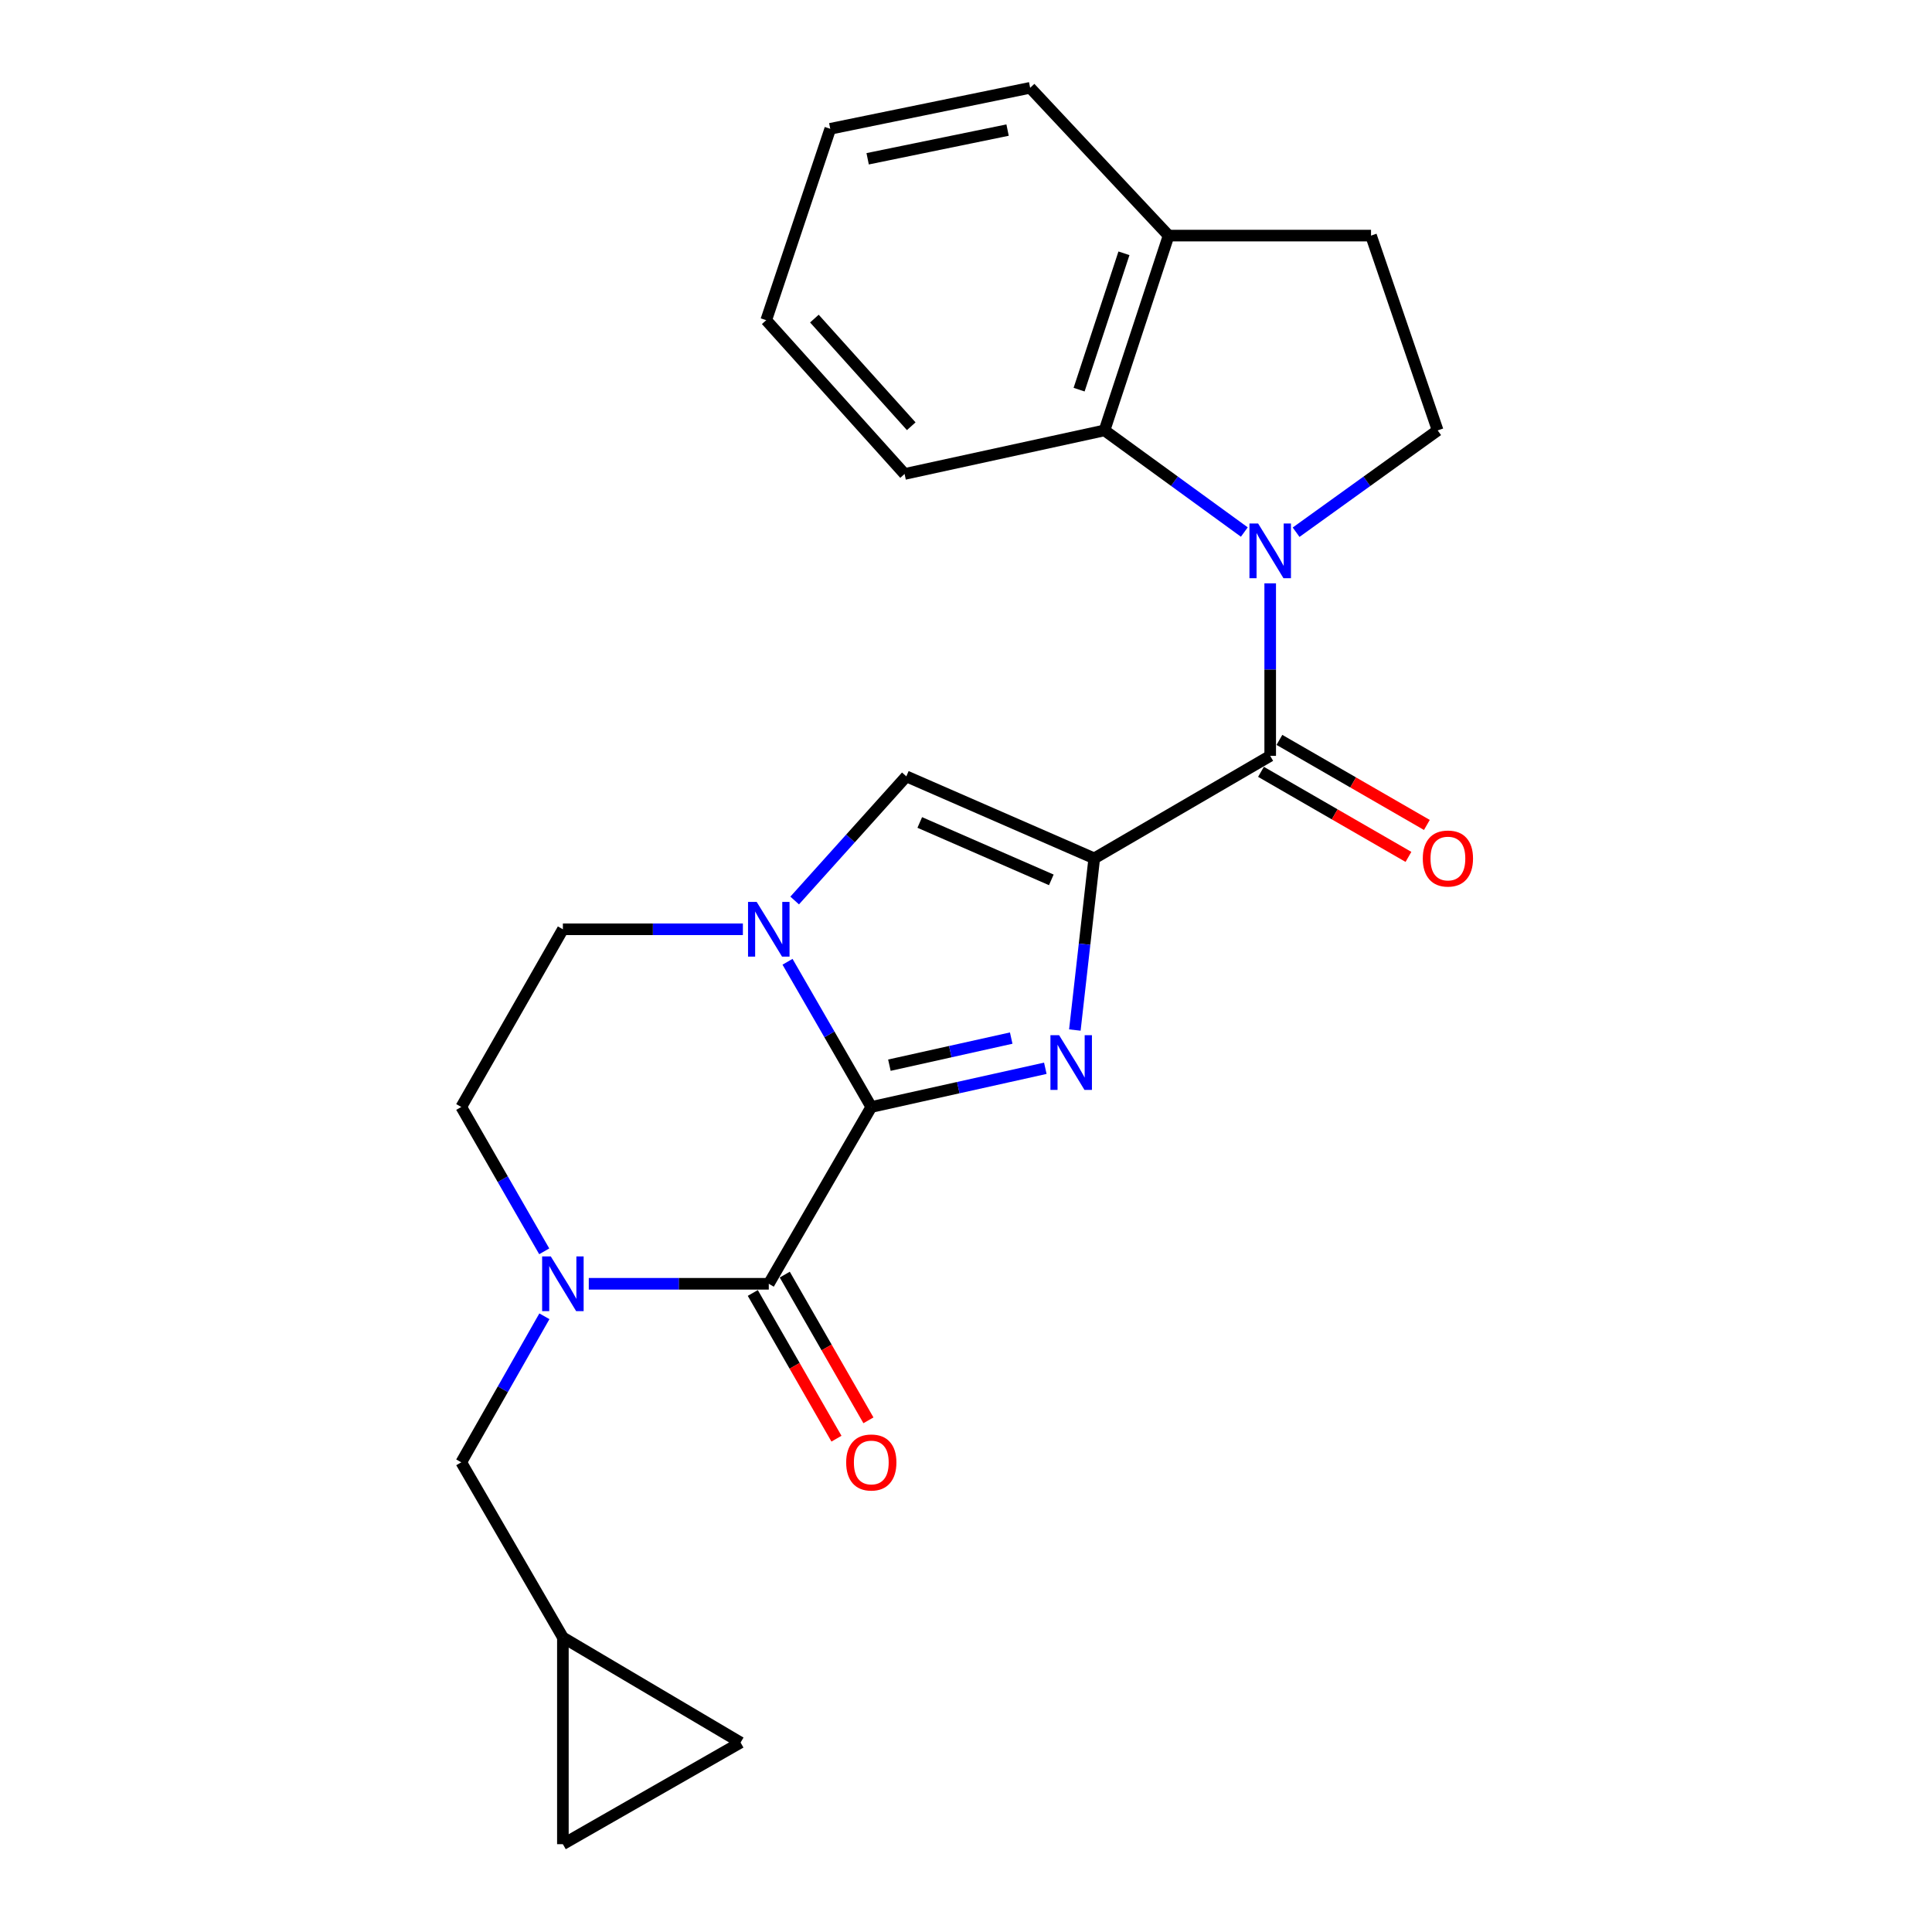 <?xml version='1.0' encoding='iso-8859-1'?>
<svg version='1.1' baseProfile='full'
              xmlns='http://www.w3.org/2000/svg'
                      xmlns:rdkit='http://www.rdkit.org/xml'
                      xmlns:xlink='http://www.w3.org/1999/xlink'
                  xml:space='preserve'
width='1000px' height='1000px' viewBox='0 0 1000 1000'>
<!-- END OF HEADER -->
<rect style='opacity:1.0;fill:#FFFFFF;stroke:none' width='1000' height='1000' x='0' y='0'> </rect>
<path class='bond-1' d='M 566.383,444.291 L 561.364,488.717' style='fill:none;fill-rule:evenodd;stroke:#000000;stroke-width:6px;stroke-linecap:butt;stroke-linejoin:miter;stroke-opacity:1' />
<path class='bond-1' d='M 561.364,488.717 L 556.344,533.143' style='fill:none;fill-rule:evenodd;stroke:#0000FF;stroke-width:6px;stroke-linecap:butt;stroke-linejoin:miter;stroke-opacity:1' />
<path class='bond-3' d='M 566.383,444.291 L 657.453,391.233' style='fill:none;fill-rule:evenodd;stroke:#000000;stroke-width:6px;stroke-linecap:butt;stroke-linejoin:miter;stroke-opacity:1' />
<path class='bond-7' d='M 566.383,444.291 L 469.11,401.847' style='fill:none;fill-rule:evenodd;stroke:#000000;stroke-width:6px;stroke-linecap:butt;stroke-linejoin:miter;stroke-opacity:1' />
<path class='bond-7' d='M 544.159,455.417 L 476.068,425.706' style='fill:none;fill-rule:evenodd;stroke:#000000;stroke-width:6px;stroke-linecap:butt;stroke-linejoin:miter;stroke-opacity:1' />
<path class='bond-0' d='M 450.979,572.971 L 496.016,562.955' style='fill:none;fill-rule:evenodd;stroke:#000000;stroke-width:6px;stroke-linecap:butt;stroke-linejoin:miter;stroke-opacity:1' />
<path class='bond-0' d='M 496.016,562.955 L 541.054,552.94' style='fill:none;fill-rule:evenodd;stroke:#0000FF;stroke-width:6px;stroke-linecap:butt;stroke-linejoin:miter;stroke-opacity:1' />
<path class='bond-0' d='M 460.347,551.336 L 491.873,544.325' style='fill:none;fill-rule:evenodd;stroke:#000000;stroke-width:6px;stroke-linecap:butt;stroke-linejoin:miter;stroke-opacity:1' />
<path class='bond-0' d='M 491.873,544.325 L 523.4,537.314' style='fill:none;fill-rule:evenodd;stroke:#0000FF;stroke-width:6px;stroke-linecap:butt;stroke-linejoin:miter;stroke-opacity:1' />
<path class='bond-5' d='M 450.979,572.971 L 397.921,664.486' style='fill:none;fill-rule:evenodd;stroke:#000000;stroke-width:6px;stroke-linecap:butt;stroke-linejoin:miter;stroke-opacity:1' />
<path class='bond-24' d='M 450.979,572.971 L 429.3,535.392' style='fill:none;fill-rule:evenodd;stroke:#000000;stroke-width:6px;stroke-linecap:butt;stroke-linejoin:miter;stroke-opacity:1' />
<path class='bond-24' d='M 429.3,535.392 L 407.621,497.814' style='fill:none;fill-rule:evenodd;stroke:#0000FF;stroke-width:6px;stroke-linecap:butt;stroke-linejoin:miter;stroke-opacity:1' />
<path class='bond-2' d='M 657.453,301.93 L 657.453,346.582' style='fill:none;fill-rule:evenodd;stroke:#0000FF;stroke-width:6px;stroke-linecap:butt;stroke-linejoin:miter;stroke-opacity:1' />
<path class='bond-2' d='M 657.453,346.582 L 657.453,391.233' style='fill:none;fill-rule:evenodd;stroke:#000000;stroke-width:6px;stroke-linecap:butt;stroke-linejoin:miter;stroke-opacity:1' />
<path class='bond-8' d='M 644.063,275.382 L 607.879,249.076' style='fill:none;fill-rule:evenodd;stroke:#0000FF;stroke-width:6px;stroke-linecap:butt;stroke-linejoin:miter;stroke-opacity:1' />
<path class='bond-8' d='M 607.879,249.076 L 571.695,222.771' style='fill:none;fill-rule:evenodd;stroke:#000000;stroke-width:6px;stroke-linecap:butt;stroke-linejoin:miter;stroke-opacity:1' />
<path class='bond-9' d='M 670.863,275.472 L 707.498,249.121' style='fill:none;fill-rule:evenodd;stroke:#0000FF;stroke-width:6px;stroke-linecap:butt;stroke-linejoin:miter;stroke-opacity:1' />
<path class='bond-9' d='M 707.498,249.121 L 744.134,222.771' style='fill:none;fill-rule:evenodd;stroke:#000000;stroke-width:6px;stroke-linecap:butt;stroke-linejoin:miter;stroke-opacity:1' />
<path class='bond-17' d='M 652.685,399.499 L 690.849,421.513' style='fill:none;fill-rule:evenodd;stroke:#000000;stroke-width:6px;stroke-linecap:butt;stroke-linejoin:miter;stroke-opacity:1' />
<path class='bond-17' d='M 690.849,421.513 L 729.013,443.527' style='fill:none;fill-rule:evenodd;stroke:#FF0000;stroke-width:6px;stroke-linecap:butt;stroke-linejoin:miter;stroke-opacity:1' />
<path class='bond-17' d='M 662.221,382.967 L 700.385,404.981' style='fill:none;fill-rule:evenodd;stroke:#000000;stroke-width:6px;stroke-linecap:butt;stroke-linejoin:miter;stroke-opacity:1' />
<path class='bond-17' d='M 700.385,404.981 L 738.549,426.995' style='fill:none;fill-rule:evenodd;stroke:#FF0000;stroke-width:6px;stroke-linecap:butt;stroke-linejoin:miter;stroke-opacity:1' />
<path class='bond-4' d='M 411.322,466.099 L 440.216,433.973' style='fill:none;fill-rule:evenodd;stroke:#0000FF;stroke-width:6px;stroke-linecap:butt;stroke-linejoin:miter;stroke-opacity:1' />
<path class='bond-4' d='M 440.216,433.973 L 469.11,401.847' style='fill:none;fill-rule:evenodd;stroke:#000000;stroke-width:6px;stroke-linecap:butt;stroke-linejoin:miter;stroke-opacity:1' />
<path class='bond-12' d='M 384.516,480.999 L 337.932,480.999' style='fill:none;fill-rule:evenodd;stroke:#0000FF;stroke-width:6px;stroke-linecap:butt;stroke-linejoin:miter;stroke-opacity:1' />
<path class='bond-12' d='M 337.932,480.999 L 291.349,480.999' style='fill:none;fill-rule:evenodd;stroke:#000000;stroke-width:6px;stroke-linecap:butt;stroke-linejoin:miter;stroke-opacity:1' />
<path class='bond-6' d='M 397.921,664.486 L 351.337,664.486' style='fill:none;fill-rule:evenodd;stroke:#000000;stroke-width:6px;stroke-linecap:butt;stroke-linejoin:miter;stroke-opacity:1' />
<path class='bond-6' d='M 351.337,664.486 L 304.753,664.486' style='fill:none;fill-rule:evenodd;stroke:#0000FF;stroke-width:6px;stroke-linecap:butt;stroke-linejoin:miter;stroke-opacity:1' />
<path class='bond-14' d='M 389.645,669.238 L 411.298,706.949' style='fill:none;fill-rule:evenodd;stroke:#000000;stroke-width:6px;stroke-linecap:butt;stroke-linejoin:miter;stroke-opacity:1' />
<path class='bond-14' d='M 411.298,706.949 L 432.951,744.66' style='fill:none;fill-rule:evenodd;stroke:#FF0000;stroke-width:6px;stroke-linecap:butt;stroke-linejoin:miter;stroke-opacity:1' />
<path class='bond-14' d='M 406.196,659.735 L 427.849,697.446' style='fill:none;fill-rule:evenodd;stroke:#000000;stroke-width:6px;stroke-linecap:butt;stroke-linejoin:miter;stroke-opacity:1' />
<path class='bond-14' d='M 427.849,697.446 L 449.502,735.157' style='fill:none;fill-rule:evenodd;stroke:#FF0000;stroke-width:6px;stroke-linecap:butt;stroke-linejoin:miter;stroke-opacity:1' />
<path class='bond-10' d='M 281.775,681.305 L 260.261,719.099' style='fill:none;fill-rule:evenodd;stroke:#0000FF;stroke-width:6px;stroke-linecap:butt;stroke-linejoin:miter;stroke-opacity:1' />
<path class='bond-10' d='M 260.261,719.099 L 238.746,756.893' style='fill:none;fill-rule:evenodd;stroke:#000000;stroke-width:6px;stroke-linecap:butt;stroke-linejoin:miter;stroke-opacity:1' />
<path class='bond-25' d='M 281.693,647.687 L 260.22,610.329' style='fill:none;fill-rule:evenodd;stroke:#0000FF;stroke-width:6px;stroke-linecap:butt;stroke-linejoin:miter;stroke-opacity:1' />
<path class='bond-25' d='M 260.22,610.329 L 238.746,572.971' style='fill:none;fill-rule:evenodd;stroke:#000000;stroke-width:6px;stroke-linecap:butt;stroke-linejoin:miter;stroke-opacity:1' />
<path class='bond-18' d='M 571.695,222.771 L 604.862,121.946' style='fill:none;fill-rule:evenodd;stroke:#000000;stroke-width:6px;stroke-linecap:butt;stroke-linejoin:miter;stroke-opacity:1' />
<path class='bond-18' d='M 558.54,201.683 L 581.757,131.105' style='fill:none;fill-rule:evenodd;stroke:#000000;stroke-width:6px;stroke-linecap:butt;stroke-linejoin:miter;stroke-opacity:1' />
<path class='bond-20' d='M 571.695,222.771 L 468.209,245.323' style='fill:none;fill-rule:evenodd;stroke:#000000;stroke-width:6px;stroke-linecap:butt;stroke-linejoin:miter;stroke-opacity:1' />
<path class='bond-19' d='M 744.134,222.771 L 709.642,121.946' style='fill:none;fill-rule:evenodd;stroke:#000000;stroke-width:6px;stroke-linecap:butt;stroke-linejoin:miter;stroke-opacity:1' />
<path class='bond-11' d='M 238.746,756.893 L 291.349,847.549' style='fill:none;fill-rule:evenodd;stroke:#000000;stroke-width:6px;stroke-linecap:butt;stroke-linejoin:miter;stroke-opacity:1' />
<path class='bond-15' d='M 291.349,847.549 L 383.32,901.933' style='fill:none;fill-rule:evenodd;stroke:#000000;stroke-width:6px;stroke-linecap:butt;stroke-linejoin:miter;stroke-opacity:1' />
<path class='bond-16' d='M 291.349,847.549 L 291.349,954.545' style='fill:none;fill-rule:evenodd;stroke:#000000;stroke-width:6px;stroke-linecap:butt;stroke-linejoin:miter;stroke-opacity:1' />
<path class='bond-13' d='M 291.349,480.999 L 238.746,572.971' style='fill:none;fill-rule:evenodd;stroke:#000000;stroke-width:6px;stroke-linecap:butt;stroke-linejoin:miter;stroke-opacity:1' />
<path class='bond-28' d='M 383.32,901.933 L 291.349,954.545' style='fill:none;fill-rule:evenodd;stroke:#000000;stroke-width:6px;stroke-linecap:butt;stroke-linejoin:miter;stroke-opacity:1' />
<path class='bond-21' d='M 604.862,121.946 L 533.206,45.455' style='fill:none;fill-rule:evenodd;stroke:#000000;stroke-width:6px;stroke-linecap:butt;stroke-linejoin:miter;stroke-opacity:1' />
<path class='bond-26' d='M 604.862,121.946 L 709.642,121.946' style='fill:none;fill-rule:evenodd;stroke:#000000;stroke-width:6px;stroke-linecap:butt;stroke-linejoin:miter;stroke-opacity:1' />
<path class='bond-22' d='M 468.209,245.323 L 396.595,165.726' style='fill:none;fill-rule:evenodd;stroke:#000000;stroke-width:6px;stroke-linecap:butt;stroke-linejoin:miter;stroke-opacity:1' />
<path class='bond-22' d='M 471.655,220.619 L 421.526,164.9' style='fill:none;fill-rule:evenodd;stroke:#000000;stroke-width:6px;stroke-linecap:butt;stroke-linejoin:miter;stroke-opacity:1' />
<path class='bond-27' d='M 533.206,45.455 L 429.741,66.671' style='fill:none;fill-rule:evenodd;stroke:#000000;stroke-width:6px;stroke-linecap:butt;stroke-linejoin:miter;stroke-opacity:1' />
<path class='bond-27' d='M 521.52,67.334 L 449.094,82.185' style='fill:none;fill-rule:evenodd;stroke:#000000;stroke-width:6px;stroke-linecap:butt;stroke-linejoin:miter;stroke-opacity:1' />
<path class='bond-23' d='M 396.595,165.726 L 429.741,66.671' style='fill:none;fill-rule:evenodd;stroke:#000000;stroke-width:6px;stroke-linecap:butt;stroke-linejoin:miter;stroke-opacity:1' />
<path  class='atom-2' d='M 548.184 535.802
L 557.464 550.802
Q 558.384 552.282, 559.864 554.962
Q 561.344 557.642, 561.424 557.802
L 561.424 535.802
L 565.184 535.802
L 565.184 564.122
L 561.304 564.122
L 551.344 547.722
Q 550.184 545.802, 548.944 543.602
Q 547.744 541.402, 547.384 540.722
L 547.384 564.122
L 543.704 564.122
L 543.704 535.802
L 548.184 535.802
' fill='#0000FF'/>
<path  class='atom-3' d='M 651.193 270.957
L 660.473 285.957
Q 661.393 287.437, 662.873 290.117
Q 664.353 292.797, 664.433 292.957
L 664.433 270.957
L 668.193 270.957
L 668.193 299.277
L 664.313 299.277
L 654.353 282.877
Q 653.193 280.957, 651.953 278.757
Q 650.753 276.557, 650.393 275.877
L 650.393 299.277
L 646.713 299.277
L 646.713 270.957
L 651.193 270.957
' fill='#0000FF'/>
<path  class='atom-5' d='M 391.661 466.839
L 400.941 481.839
Q 401.861 483.319, 403.341 485.999
Q 404.821 488.679, 404.901 488.839
L 404.901 466.839
L 408.661 466.839
L 408.661 495.159
L 404.781 495.159
L 394.821 478.759
Q 393.661 476.839, 392.421 474.639
Q 391.221 472.439, 390.861 471.759
L 390.861 495.159
L 387.181 495.159
L 387.181 466.839
L 391.661 466.839
' fill='#0000FF'/>
<path  class='atom-7' d='M 285.089 650.326
L 294.369 665.326
Q 295.289 666.806, 296.769 669.486
Q 298.249 672.166, 298.329 672.326
L 298.329 650.326
L 302.089 650.326
L 302.089 678.646
L 298.209 678.646
L 288.249 662.246
Q 287.089 660.326, 285.849 658.126
Q 284.649 655.926, 284.289 655.246
L 284.289 678.646
L 280.609 678.646
L 280.609 650.326
L 285.089 650.326
' fill='#0000FF'/>
<path  class='atom-15' d='M 437.979 756.973
Q 437.979 750.173, 441.339 746.373
Q 444.699 742.573, 450.979 742.573
Q 457.259 742.573, 460.619 746.373
Q 463.979 750.173, 463.979 756.973
Q 463.979 763.853, 460.579 767.773
Q 457.179 771.653, 450.979 771.653
Q 444.739 771.653, 441.339 767.773
Q 437.979 763.893, 437.979 756.973
M 450.979 768.453
Q 455.299 768.453, 457.619 765.573
Q 459.979 762.653, 459.979 756.973
Q 459.979 751.413, 457.619 748.613
Q 455.299 745.773, 450.979 745.773
Q 446.659 745.773, 444.299 748.573
Q 441.979 751.373, 441.979 756.973
Q 441.979 762.693, 444.299 765.573
Q 446.659 768.453, 450.979 768.453
' fill='#FF0000'/>
<path  class='atom-18' d='M 736.435 444.371
Q 736.435 437.571, 739.795 433.771
Q 743.155 429.971, 749.435 429.971
Q 755.715 429.971, 759.075 433.771
Q 762.435 437.571, 762.435 444.371
Q 762.435 451.251, 759.035 455.171
Q 755.635 459.051, 749.435 459.051
Q 743.195 459.051, 739.795 455.171
Q 736.435 451.291, 736.435 444.371
M 749.435 455.851
Q 753.755 455.851, 756.075 452.971
Q 758.435 450.051, 758.435 444.371
Q 758.435 438.811, 756.075 436.011
Q 753.755 433.171, 749.435 433.171
Q 745.115 433.171, 742.755 435.971
Q 740.435 438.771, 740.435 444.371
Q 740.435 450.091, 742.755 452.971
Q 745.115 455.851, 749.435 455.851
' fill='#FF0000'/>
</svg>
